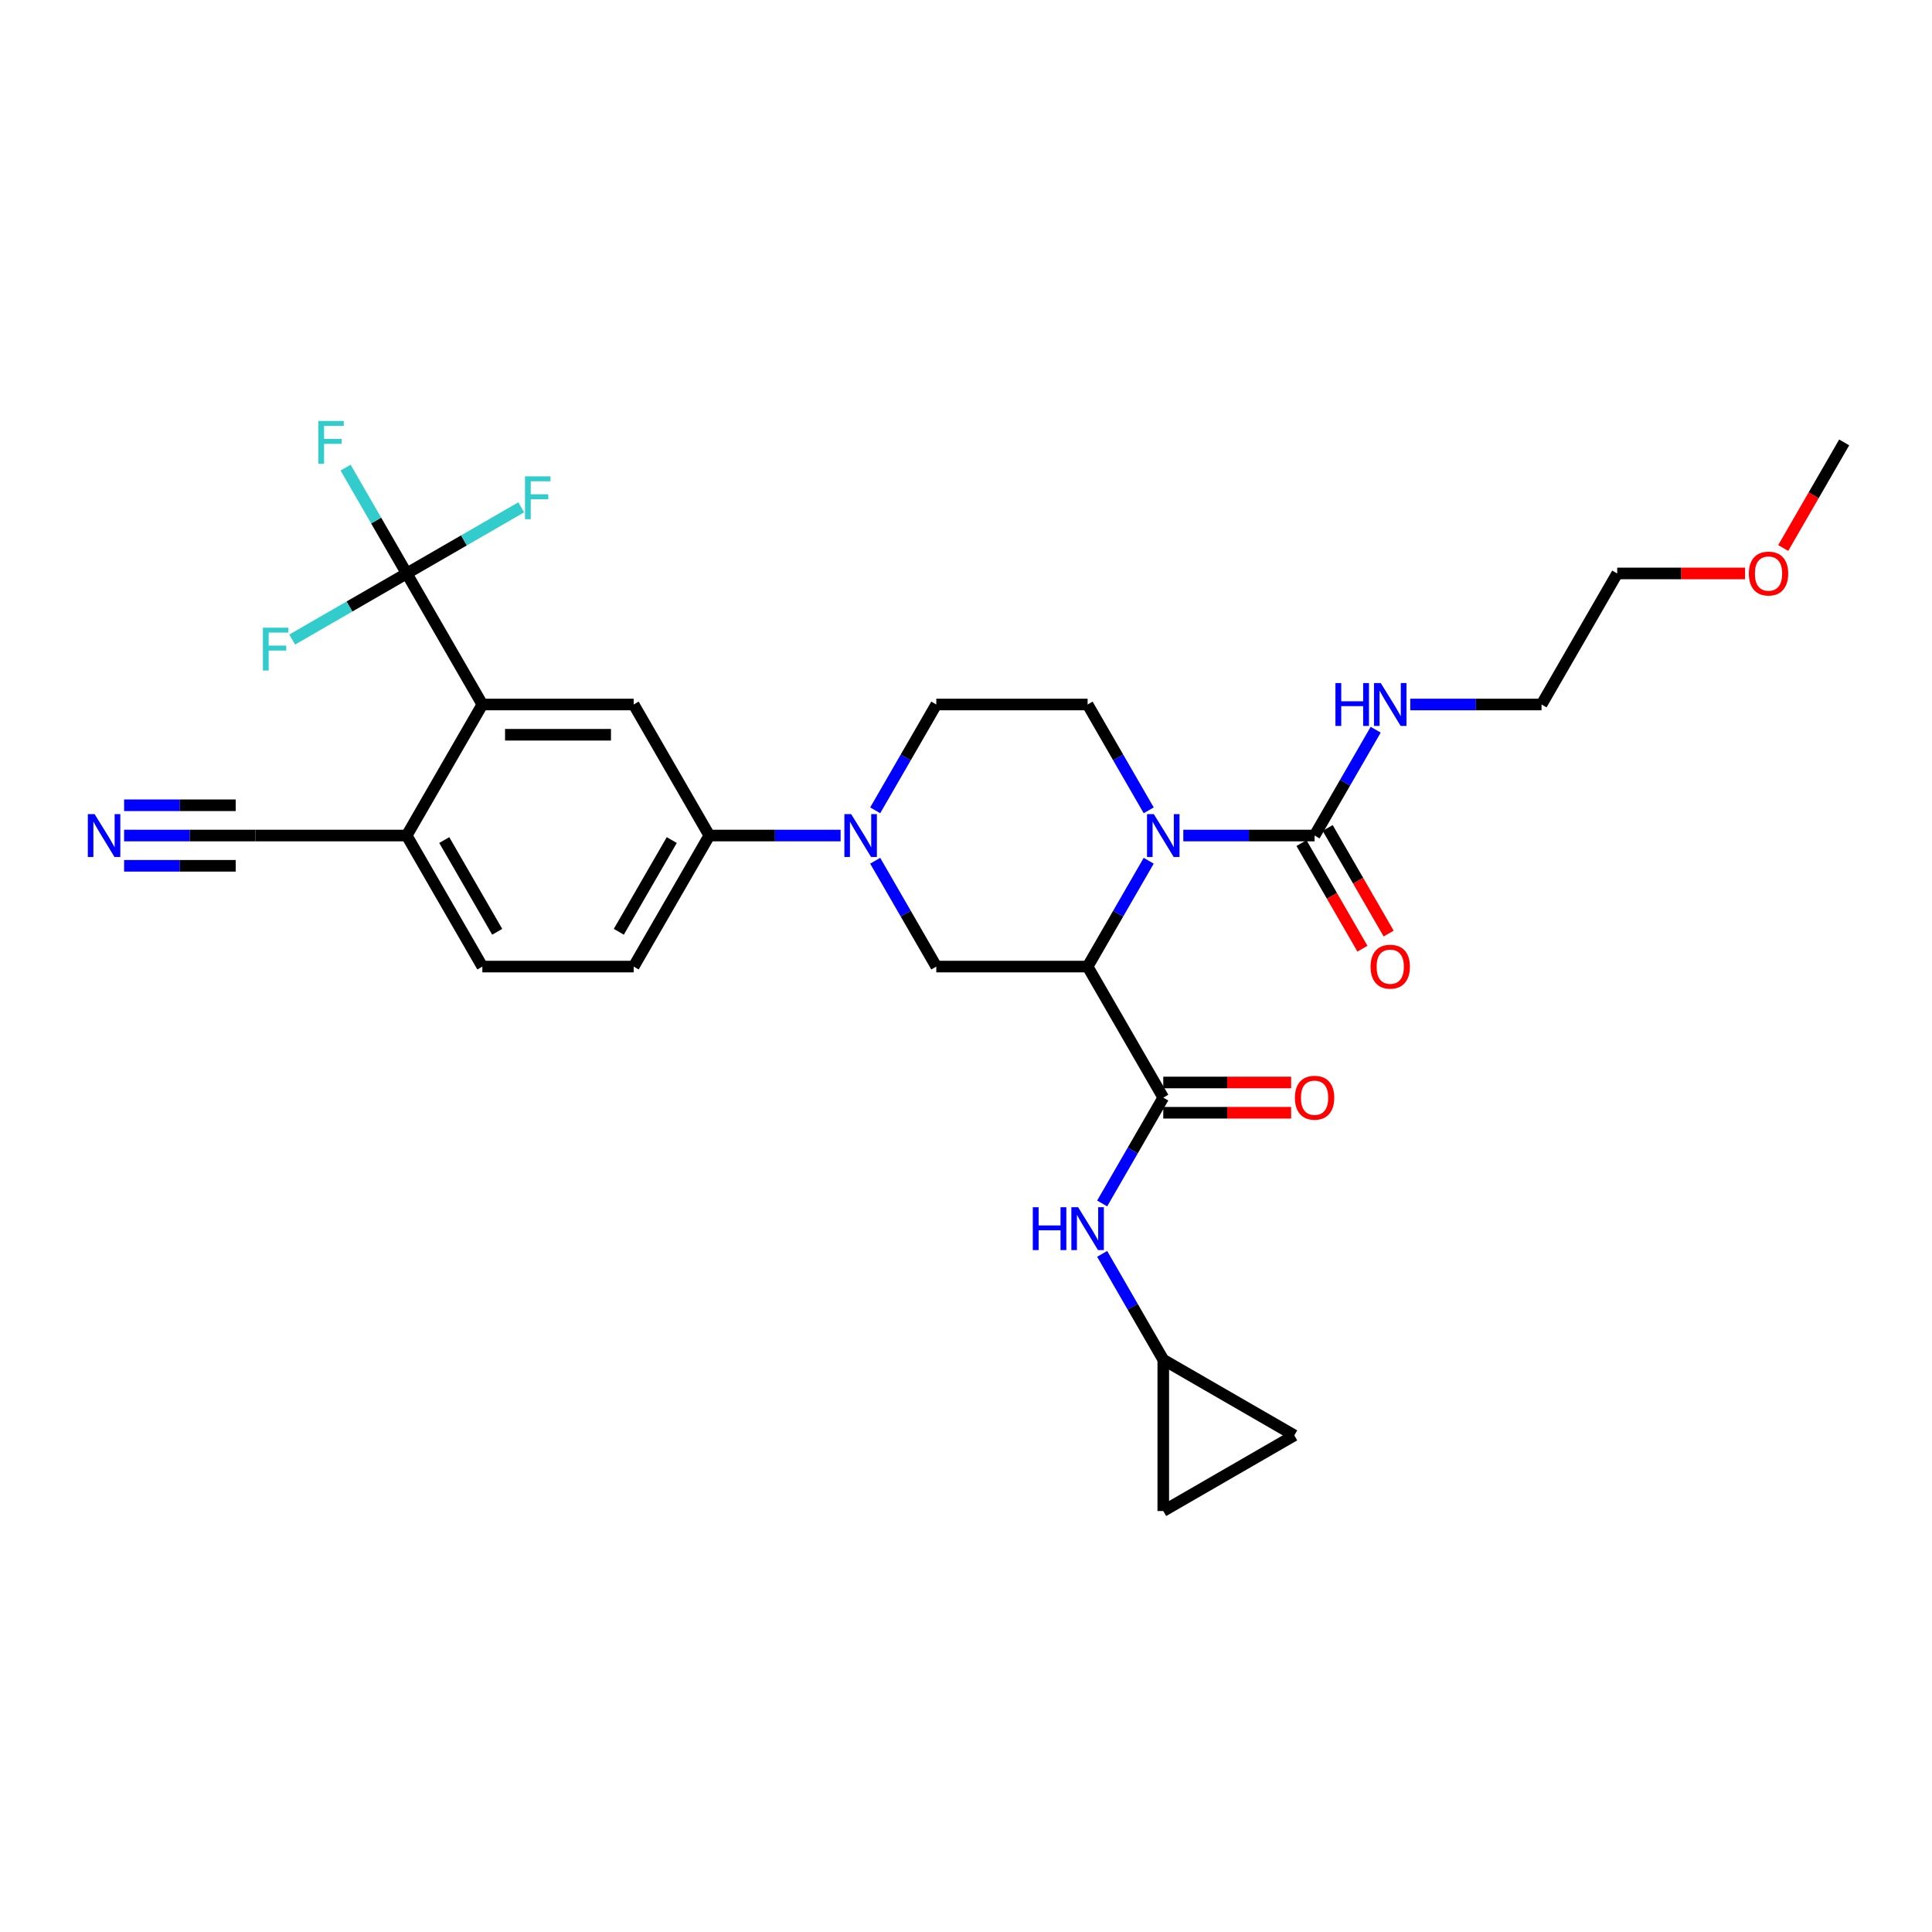 <?xml version='1.0' encoding='iso-8859-1'?>
<svg version='1.1' baseProfile='full'
              xmlns='http://www.w3.org/2000/svg'
                      xmlns:rdkit='http://www.rdkit.org/xml'
                      xmlns:xlink='http://www.w3.org/1999/xlink'
                  xml:space='preserve'
width='1000px' height='1000px' viewBox='0 0 1000 1000'>
<!-- END OF HEADER -->
<rect style='opacity:1.0;fill:#FFFFFF;stroke:none' width='1000' height='1000' x='0' y='0'> </rect>
<path class='bond-0' d='M 562.946,500.299 L 578.759,472.909' style='fill:none;fill-rule:evenodd;stroke:#000000;stroke-width:6px;stroke-linecap:butt;stroke-linejoin:miter;stroke-opacity:1' />
<path class='bond-0' d='M 578.759,472.909 L 594.572,445.52' style='fill:none;fill-rule:evenodd;stroke:#0000FF;stroke-width:6px;stroke-linecap:butt;stroke-linejoin:miter;stroke-opacity:1' />
<path class='bond-1' d='M 562.946,500.299 L 602.106,568.126' style='fill:none;fill-rule:evenodd;stroke:#000000;stroke-width:6px;stroke-linecap:butt;stroke-linejoin:miter;stroke-opacity:1' />
<path class='bond-5' d='M 562.946,500.299 L 484.626,500.299' style='fill:none;fill-rule:evenodd;stroke:#000000;stroke-width:6px;stroke-linecap:butt;stroke-linejoin:miter;stroke-opacity:1' />
<path class='bond-3' d='M 612.475,432.472 L 646.45,432.472' style='fill:none;fill-rule:evenodd;stroke:#0000FF;stroke-width:6px;stroke-linecap:butt;stroke-linejoin:miter;stroke-opacity:1' />
<path class='bond-3' d='M 646.45,432.472 L 680.426,432.472' style='fill:none;fill-rule:evenodd;stroke:#000000;stroke-width:6px;stroke-linecap:butt;stroke-linejoin:miter;stroke-opacity:1' />
<path class='bond-10' d='M 594.572,419.423 L 578.759,392.034' style='fill:none;fill-rule:evenodd;stroke:#0000FF;stroke-width:6px;stroke-linecap:butt;stroke-linejoin:miter;stroke-opacity:1' />
<path class='bond-10' d='M 578.759,392.034 L 562.946,364.644' style='fill:none;fill-rule:evenodd;stroke:#000000;stroke-width:6px;stroke-linecap:butt;stroke-linejoin:miter;stroke-opacity:1' />
<path class='bond-9' d='M 602.106,568.126 L 586.292,595.515' style='fill:none;fill-rule:evenodd;stroke:#000000;stroke-width:6px;stroke-linecap:butt;stroke-linejoin:miter;stroke-opacity:1' />
<path class='bond-9' d='M 586.292,595.515 L 570.479,622.905' style='fill:none;fill-rule:evenodd;stroke:#0000FF;stroke-width:6px;stroke-linecap:butt;stroke-linejoin:miter;stroke-opacity:1' />
<path class='bond-18' d='M 602.106,575.958 L 635.196,575.958' style='fill:none;fill-rule:evenodd;stroke:#000000;stroke-width:6px;stroke-linecap:butt;stroke-linejoin:miter;stroke-opacity:1' />
<path class='bond-18' d='M 635.196,575.958 L 668.286,575.958' style='fill:none;fill-rule:evenodd;stroke:#FF0000;stroke-width:6px;stroke-linecap:butt;stroke-linejoin:miter;stroke-opacity:1' />
<path class='bond-18' d='M 602.106,560.294 L 635.196,560.294' style='fill:none;fill-rule:evenodd;stroke:#000000;stroke-width:6px;stroke-linecap:butt;stroke-linejoin:miter;stroke-opacity:1' />
<path class='bond-18' d='M 635.196,560.294 L 668.286,560.294' style='fill:none;fill-rule:evenodd;stroke:#FF0000;stroke-width:6px;stroke-linecap:butt;stroke-linejoin:miter;stroke-opacity:1' />
<path class='bond-2' d='M 452.999,445.52 L 468.812,472.909' style='fill:none;fill-rule:evenodd;stroke:#0000FF;stroke-width:6px;stroke-linecap:butt;stroke-linejoin:miter;stroke-opacity:1' />
<path class='bond-2' d='M 468.812,472.909 L 484.626,500.299' style='fill:none;fill-rule:evenodd;stroke:#000000;stroke-width:6px;stroke-linecap:butt;stroke-linejoin:miter;stroke-opacity:1' />
<path class='bond-8' d='M 435.096,432.472 L 401.121,432.472' style='fill:none;fill-rule:evenodd;stroke:#0000FF;stroke-width:6px;stroke-linecap:butt;stroke-linejoin:miter;stroke-opacity:1' />
<path class='bond-8' d='M 401.121,432.472 L 367.146,432.472' style='fill:none;fill-rule:evenodd;stroke:#000000;stroke-width:6px;stroke-linecap:butt;stroke-linejoin:miter;stroke-opacity:1' />
<path class='bond-15' d='M 452.999,419.423 L 468.812,392.034' style='fill:none;fill-rule:evenodd;stroke:#0000FF;stroke-width:6px;stroke-linecap:butt;stroke-linejoin:miter;stroke-opacity:1' />
<path class='bond-15' d='M 468.812,392.034 L 484.626,364.644' style='fill:none;fill-rule:evenodd;stroke:#000000;stroke-width:6px;stroke-linecap:butt;stroke-linejoin:miter;stroke-opacity:1' />
<path class='bond-19' d='M 673.643,436.388 L 689.42,463.714' style='fill:none;fill-rule:evenodd;stroke:#000000;stroke-width:6px;stroke-linecap:butt;stroke-linejoin:miter;stroke-opacity:1' />
<path class='bond-19' d='M 689.42,463.714 L 705.197,491.041' style='fill:none;fill-rule:evenodd;stroke:#FF0000;stroke-width:6px;stroke-linecap:butt;stroke-linejoin:miter;stroke-opacity:1' />
<path class='bond-19' d='M 687.208,428.556 L 702.986,455.882' style='fill:none;fill-rule:evenodd;stroke:#000000;stroke-width:6px;stroke-linecap:butt;stroke-linejoin:miter;stroke-opacity:1' />
<path class='bond-19' d='M 702.986,455.882 L 718.763,483.209' style='fill:none;fill-rule:evenodd;stroke:#FF0000;stroke-width:6px;stroke-linecap:butt;stroke-linejoin:miter;stroke-opacity:1' />
<path class='bond-21' d='M 680.426,432.472 L 696.239,405.082' style='fill:none;fill-rule:evenodd;stroke:#000000;stroke-width:6px;stroke-linecap:butt;stroke-linejoin:miter;stroke-opacity:1' />
<path class='bond-21' d='M 696.239,405.082 L 712.052,377.693' style='fill:none;fill-rule:evenodd;stroke:#0000FF;stroke-width:6px;stroke-linecap:butt;stroke-linejoin:miter;stroke-opacity:1' />
<path class='bond-4' d='M 210.506,296.817 L 249.666,364.644' style='fill:none;fill-rule:evenodd;stroke:#000000;stroke-width:6px;stroke-linecap:butt;stroke-linejoin:miter;stroke-opacity:1' />
<path class='bond-23' d='M 210.506,296.817 L 194.693,269.428' style='fill:none;fill-rule:evenodd;stroke:#000000;stroke-width:6px;stroke-linecap:butt;stroke-linejoin:miter;stroke-opacity:1' />
<path class='bond-23' d='M 194.693,269.428 L 178.879,242.038' style='fill:none;fill-rule:evenodd;stroke:#33CCCC;stroke-width:6px;stroke-linecap:butt;stroke-linejoin:miter;stroke-opacity:1' />
<path class='bond-24' d='M 210.506,296.817 L 240.143,279.706' style='fill:none;fill-rule:evenodd;stroke:#000000;stroke-width:6px;stroke-linecap:butt;stroke-linejoin:miter;stroke-opacity:1' />
<path class='bond-24' d='M 240.143,279.706 L 269.781,262.595' style='fill:none;fill-rule:evenodd;stroke:#33CCCC;stroke-width:6px;stroke-linecap:butt;stroke-linejoin:miter;stroke-opacity:1' />
<path class='bond-25' d='M 210.506,296.817 L 180.869,313.929' style='fill:none;fill-rule:evenodd;stroke:#000000;stroke-width:6px;stroke-linecap:butt;stroke-linejoin:miter;stroke-opacity:1' />
<path class='bond-25' d='M 180.869,313.929 L 151.231,331.04' style='fill:none;fill-rule:evenodd;stroke:#33CCCC;stroke-width:6px;stroke-linecap:butt;stroke-linejoin:miter;stroke-opacity:1' />
<path class='bond-6' d='M 249.666,364.644 L 327.986,364.644' style='fill:none;fill-rule:evenodd;stroke:#000000;stroke-width:6px;stroke-linecap:butt;stroke-linejoin:miter;stroke-opacity:1' />
<path class='bond-6' d='M 261.414,380.308 L 316.238,380.308' style='fill:none;fill-rule:evenodd;stroke:#000000;stroke-width:6px;stroke-linecap:butt;stroke-linejoin:miter;stroke-opacity:1' />
<path class='bond-32' d='M 249.666,364.644 L 210.506,432.472' style='fill:none;fill-rule:evenodd;stroke:#000000;stroke-width:6px;stroke-linecap:butt;stroke-linejoin:miter;stroke-opacity:1' />
<path class='bond-7' d='M 327.986,364.644 L 367.146,432.472' style='fill:none;fill-rule:evenodd;stroke:#000000;stroke-width:6px;stroke-linecap:butt;stroke-linejoin:miter;stroke-opacity:1' />
<path class='bond-20' d='M 367.146,432.472 L 327.986,500.299' style='fill:none;fill-rule:evenodd;stroke:#000000;stroke-width:6px;stroke-linecap:butt;stroke-linejoin:miter;stroke-opacity:1' />
<path class='bond-20' d='M 347.706,434.814 L 320.294,482.293' style='fill:none;fill-rule:evenodd;stroke:#000000;stroke-width:6px;stroke-linecap:butt;stroke-linejoin:miter;stroke-opacity:1' />
<path class='bond-12' d='M 570.479,649.001 L 586.292,676.39' style='fill:none;fill-rule:evenodd;stroke:#0000FF;stroke-width:6px;stroke-linecap:butt;stroke-linejoin:miter;stroke-opacity:1' />
<path class='bond-12' d='M 586.292,676.39 L 602.106,703.78' style='fill:none;fill-rule:evenodd;stroke:#000000;stroke-width:6px;stroke-linecap:butt;stroke-linejoin:miter;stroke-opacity:1' />
<path class='bond-30' d='M 562.946,364.644 L 484.626,364.644' style='fill:none;fill-rule:evenodd;stroke:#000000;stroke-width:6px;stroke-linecap:butt;stroke-linejoin:miter;stroke-opacity:1' />
<path class='bond-11' d='M 64.236,432.472 L 98.211,432.472' style='fill:none;fill-rule:evenodd;stroke:#0000FF;stroke-width:6px;stroke-linecap:butt;stroke-linejoin:miter;stroke-opacity:1' />
<path class='bond-11' d='M 98.211,432.472 L 132.186,432.472' style='fill:none;fill-rule:evenodd;stroke:#000000;stroke-width:6px;stroke-linecap:butt;stroke-linejoin:miter;stroke-opacity:1' />
<path class='bond-11' d='M 64.236,448.136 L 93.115,448.136' style='fill:none;fill-rule:evenodd;stroke:#0000FF;stroke-width:6px;stroke-linecap:butt;stroke-linejoin:miter;stroke-opacity:1' />
<path class='bond-11' d='M 93.115,448.136 L 121.993,448.136' style='fill:none;fill-rule:evenodd;stroke:#000000;stroke-width:6px;stroke-linecap:butt;stroke-linejoin:miter;stroke-opacity:1' />
<path class='bond-11' d='M 64.236,416.808 L 93.115,416.808' style='fill:none;fill-rule:evenodd;stroke:#0000FF;stroke-width:6px;stroke-linecap:butt;stroke-linejoin:miter;stroke-opacity:1' />
<path class='bond-11' d='M 93.115,416.808 L 121.993,416.808' style='fill:none;fill-rule:evenodd;stroke:#000000;stroke-width:6px;stroke-linecap:butt;stroke-linejoin:miter;stroke-opacity:1' />
<path class='bond-16' d='M 602.106,703.78 L 669.933,742.94' style='fill:none;fill-rule:evenodd;stroke:#000000;stroke-width:6px;stroke-linecap:butt;stroke-linejoin:miter;stroke-opacity:1' />
<path class='bond-17' d='M 602.106,703.78 L 602.106,782.1' style='fill:none;fill-rule:evenodd;stroke:#000000;stroke-width:6px;stroke-linecap:butt;stroke-linejoin:miter;stroke-opacity:1' />
<path class='bond-13' d='M 132.186,432.472 L 210.506,432.472' style='fill:none;fill-rule:evenodd;stroke:#000000;stroke-width:6px;stroke-linecap:butt;stroke-linejoin:miter;stroke-opacity:1' />
<path class='bond-14' d='M 210.506,432.472 L 249.666,500.299' style='fill:none;fill-rule:evenodd;stroke:#000000;stroke-width:6px;stroke-linecap:butt;stroke-linejoin:miter;stroke-opacity:1' />
<path class='bond-14' d='M 229.945,434.814 L 257.357,482.293' style='fill:none;fill-rule:evenodd;stroke:#000000;stroke-width:6px;stroke-linecap:butt;stroke-linejoin:miter;stroke-opacity:1' />
<path class='bond-31' d='M 669.933,742.94 L 602.106,782.1' style='fill:none;fill-rule:evenodd;stroke:#000000;stroke-width:6px;stroke-linecap:butt;stroke-linejoin:miter;stroke-opacity:1' />
<path class='bond-22' d='M 327.986,500.299 L 249.666,500.299' style='fill:none;fill-rule:evenodd;stroke:#000000;stroke-width:6px;stroke-linecap:butt;stroke-linejoin:miter;stroke-opacity:1' />
<path class='bond-27' d='M 729.955,364.644 L 763.93,364.644' style='fill:none;fill-rule:evenodd;stroke:#0000FF;stroke-width:6px;stroke-linecap:butt;stroke-linejoin:miter;stroke-opacity:1' />
<path class='bond-27' d='M 763.93,364.644 L 797.906,364.644' style='fill:none;fill-rule:evenodd;stroke:#000000;stroke-width:6px;stroke-linecap:butt;stroke-linejoin:miter;stroke-opacity:1' />
<path class='bond-26' d='M 903.246,296.817 L 870.156,296.817' style='fill:none;fill-rule:evenodd;stroke:#FF0000;stroke-width:6px;stroke-linecap:butt;stroke-linejoin:miter;stroke-opacity:1' />
<path class='bond-26' d='M 870.156,296.817 L 837.066,296.817' style='fill:none;fill-rule:evenodd;stroke:#000000;stroke-width:6px;stroke-linecap:butt;stroke-linejoin:miter;stroke-opacity:1' />
<path class='bond-29' d='M 922.991,283.644 L 938.768,256.317' style='fill:none;fill-rule:evenodd;stroke:#FF0000;stroke-width:6px;stroke-linecap:butt;stroke-linejoin:miter;stroke-opacity:1' />
<path class='bond-29' d='M 938.768,256.317 L 954.545,228.99' style='fill:none;fill-rule:evenodd;stroke:#000000;stroke-width:6px;stroke-linecap:butt;stroke-linejoin:miter;stroke-opacity:1' />
<path class='bond-28' d='M 797.906,364.644 L 837.066,296.817' style='fill:none;fill-rule:evenodd;stroke:#000000;stroke-width:6px;stroke-linecap:butt;stroke-linejoin:miter;stroke-opacity:1' />
<path  class='atom-1' d='M 597.203 421.381
L 604.471 433.129
Q 605.192 434.289, 606.351 436.388
Q 607.51 438.487, 607.572 438.612
L 607.572 421.381
L 610.517 421.381
L 610.517 443.562
L 607.478 443.562
L 599.678 430.717
Q 598.769 429.213, 597.798 427.49
Q 596.858 425.767, 596.576 425.235
L 596.576 443.562
L 593.694 443.562
L 593.694 421.381
L 597.203 421.381
' fill='#0000FF'/>
<path  class='atom-3' d='M 440.563 421.381
L 447.831 433.129
Q 448.552 434.289, 449.711 436.388
Q 450.87 438.487, 450.933 438.612
L 450.933 421.381
L 453.877 421.381
L 453.877 443.562
L 450.839 443.562
L 443.038 430.717
Q 442.129 429.213, 441.158 427.49
Q 440.218 425.767, 439.936 425.235
L 439.936 443.562
L 437.054 443.562
L 437.054 421.381
L 440.563 421.381
' fill='#0000FF'/>
<path  class='atom-10' d='M 534.578 624.863
L 537.586 624.863
L 537.586 634.292
L 548.926 634.292
L 548.926 624.863
L 551.934 624.863
L 551.934 647.043
L 548.926 647.043
L 548.926 636.799
L 537.586 636.799
L 537.586 647.043
L 534.578 647.043
L 534.578 624.863
' fill='#0000FF'/>
<path  class='atom-10' d='M 558.043 624.863
L 565.311 636.611
Q 566.032 637.77, 567.191 639.869
Q 568.35 641.968, 568.412 642.093
L 568.412 624.863
L 571.357 624.863
L 571.357 647.043
L 568.318 647.043
L 560.518 634.198
Q 559.609 632.695, 558.638 630.972
Q 557.698 629.249, 557.416 628.716
L 557.416 647.043
L 554.534 647.043
L 554.534 624.863
L 558.043 624.863
' fill='#0000FF'/>
<path  class='atom-12' d='M 48.963 421.381
L 56.231 433.129
Q 56.952 434.289, 58.111 436.388
Q 59.27 438.487, 59.333 438.612
L 59.333 421.381
L 62.278 421.381
L 62.278 443.562
L 59.239 443.562
L 51.438 430.717
Q 50.53 429.213, 49.559 427.49
Q 48.619 425.767, 48.337 425.235
L 48.337 443.562
L 45.455 443.562
L 45.455 421.381
L 48.963 421.381
' fill='#0000FF'/>
<path  class='atom-19' d='M 670.244 568.188
Q 670.244 562.863, 672.876 559.886
Q 675.507 556.91, 680.426 556.91
Q 685.344 556.91, 687.976 559.886
Q 690.607 562.863, 690.607 568.188
Q 690.607 573.577, 687.944 576.647
Q 685.281 579.686, 680.426 579.686
Q 675.538 579.686, 672.876 576.647
Q 670.244 573.608, 670.244 568.188
M 680.426 577.179
Q 683.809 577.179, 685.626 574.924
Q 687.474 572.637, 687.474 568.188
Q 687.474 563.834, 685.626 561.641
Q 683.809 559.416, 680.426 559.416
Q 677.042 559.416, 675.194 561.609
Q 673.377 563.802, 673.377 568.188
Q 673.377 572.668, 675.194 574.924
Q 677.042 577.179, 680.426 577.179
' fill='#FF0000'/>
<path  class='atom-20' d='M 709.404 500.361
Q 709.404 495.036, 712.036 492.059
Q 714.667 489.083, 719.586 489.083
Q 724.504 489.083, 727.136 492.059
Q 729.767 495.036, 729.767 500.361
Q 729.767 505.75, 727.104 508.82
Q 724.441 511.859, 719.586 511.859
Q 714.698 511.859, 712.036 508.82
Q 709.404 505.781, 709.404 500.361
M 719.586 509.352
Q 722.969 509.352, 724.786 507.097
Q 726.634 504.81, 726.634 500.361
Q 726.634 496.007, 724.786 493.814
Q 722.969 491.589, 719.586 491.589
Q 716.202 491.589, 714.354 493.782
Q 712.537 495.975, 712.537 500.361
Q 712.537 504.841, 714.354 507.097
Q 716.202 509.352, 719.586 509.352
' fill='#FF0000'/>
<path  class='atom-22' d='M 691.218 353.554
L 694.226 353.554
L 694.226 362.984
L 705.566 362.984
L 705.566 353.554
L 708.574 353.554
L 708.574 375.735
L 705.566 375.735
L 705.566 365.49
L 694.226 365.49
L 694.226 375.735
L 691.218 375.735
L 691.218 353.554
' fill='#0000FF'/>
<path  class='atom-22' d='M 714.683 353.554
L 721.951 365.302
Q 722.671 366.462, 723.831 368.56
Q 724.99 370.659, 725.052 370.785
L 725.052 353.554
L 727.997 353.554
L 727.997 375.735
L 724.958 375.735
L 717.158 362.89
Q 716.249 361.386, 715.278 359.663
Q 714.338 357.94, 714.056 357.408
L 714.056 375.735
L 711.174 375.735
L 711.174 353.554
L 714.683 353.554
' fill='#0000FF'/>
<path  class='atom-24' d='M 164.751 217.9
L 177.941 217.9
L 177.941 220.438
L 167.728 220.438
L 167.728 227.173
L 176.813 227.173
L 176.813 229.742
L 167.728 229.742
L 167.728 240.08
L 164.751 240.08
L 164.751 217.9
' fill='#33CCCC'/>
<path  class='atom-25' d='M 271.739 246.567
L 284.928 246.567
L 284.928 249.105
L 274.715 249.105
L 274.715 255.84
L 283.8 255.84
L 283.8 258.409
L 274.715 258.409
L 274.715 268.748
L 271.739 268.748
L 271.739 246.567
' fill='#33CCCC'/>
<path  class='atom-26' d='M 136.084 324.887
L 149.273 324.887
L 149.273 327.425
L 139.061 327.425
L 139.061 334.16
L 148.146 334.16
L 148.146 336.729
L 139.061 336.729
L 139.061 347.068
L 136.084 347.068
L 136.084 324.887
' fill='#33CCCC'/>
<path  class='atom-27' d='M 905.204 296.88
Q 905.204 291.554, 907.835 288.578
Q 910.467 285.602, 915.385 285.602
Q 920.304 285.602, 922.936 288.578
Q 925.567 291.554, 925.567 296.88
Q 925.567 302.268, 922.904 305.339
Q 920.241 308.377, 915.385 308.377
Q 910.498 308.377, 907.835 305.339
Q 905.204 302.3, 905.204 296.88
M 915.385 305.871
Q 918.769 305.871, 920.586 303.616
Q 922.434 301.329, 922.434 296.88
Q 922.434 292.525, 920.586 290.333
Q 918.769 288.108, 915.385 288.108
Q 912.002 288.108, 910.154 290.301
Q 908.337 292.494, 908.337 296.88
Q 908.337 301.36, 910.154 303.616
Q 912.002 305.871, 915.385 305.871
' fill='#FF0000'/>
</svg>
